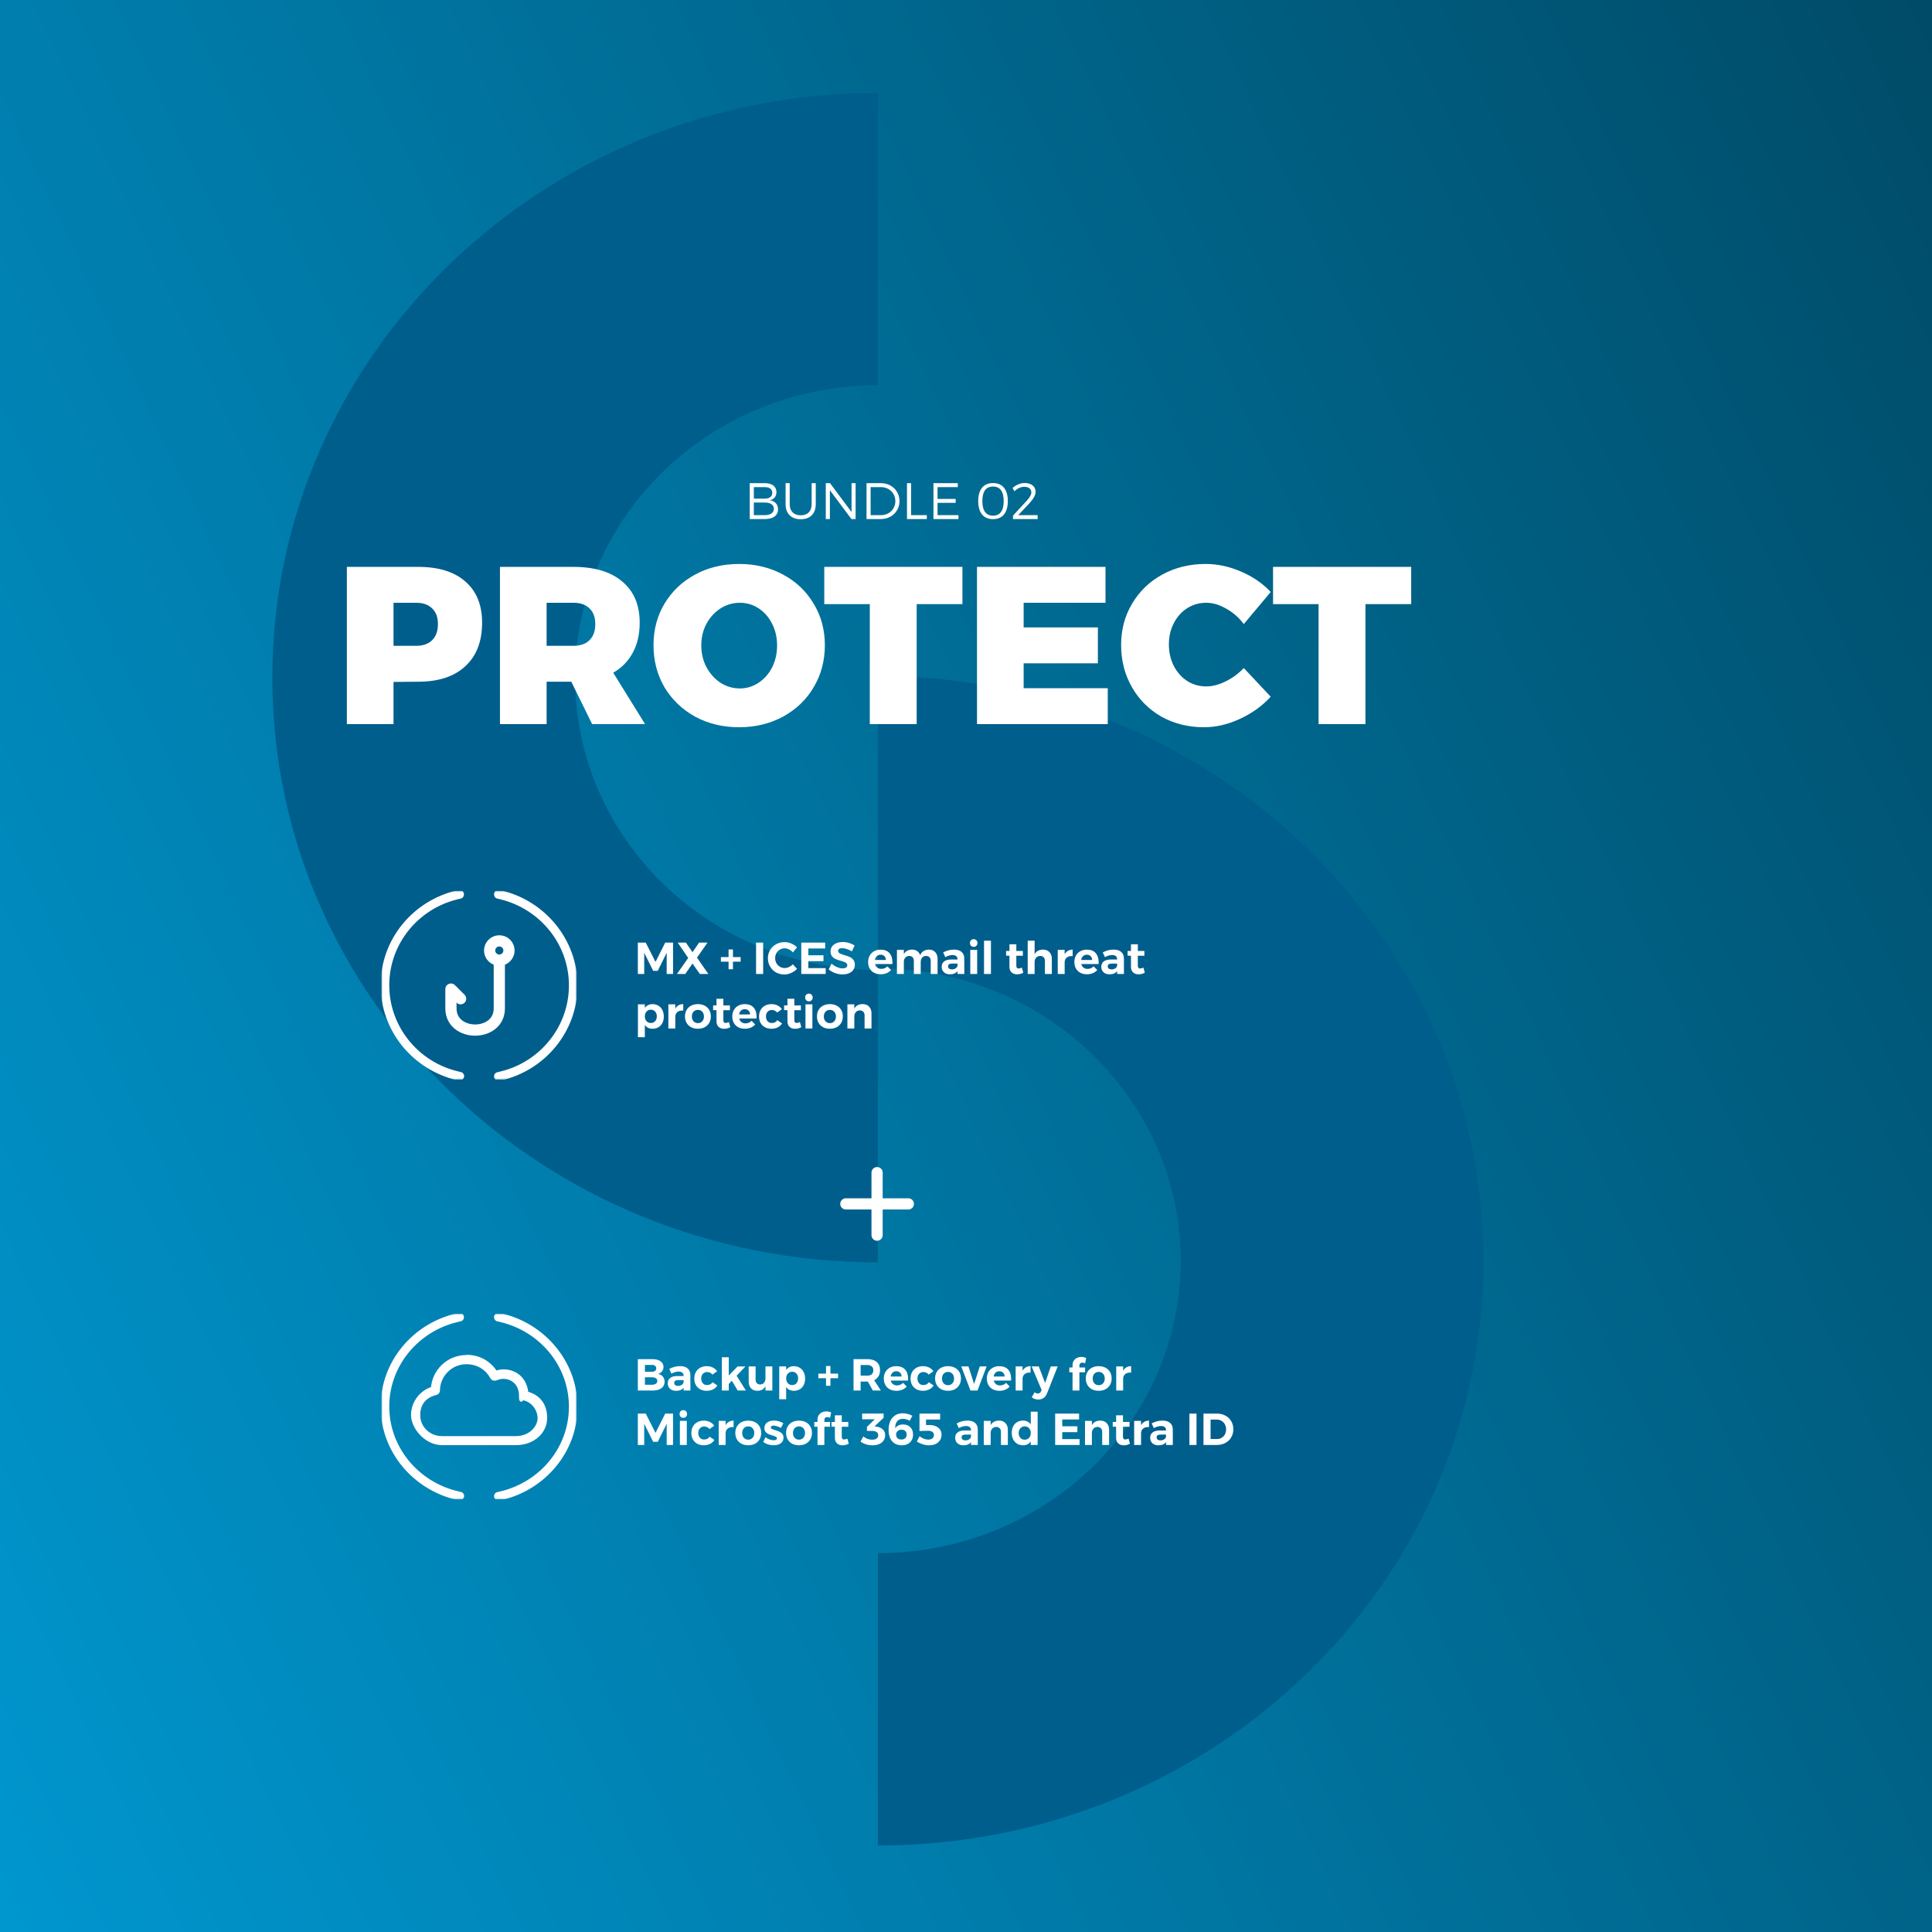 <svg width="603" height="603" viewBox="0 0 603 603" fill="none" xmlns="http://www.w3.org/2000/svg">
<rect x="0" y="0" width="603" height="603" fill="#808080" stroke="none"/>
<g clip-path="url(#clip0_126_347)">
<rect width="603" height="603" fill="white"/>
<rect x="-279" width="1105" height="603" fill="url(#paint0_linear_126_347)"/>
<path d="M85 211.5C85 312.296 169.614 394 274 394L274 302.75C221.807 302.75 179.5 261.898 179.5 211.5C179.5 161.102 221.807 120.25 274 120.25L274 29C169.614 29 85 110.704 85 211.5Z" fill="#005E8D"/>
<path d="M463 393.5C463 292.704 378.386 211 274 211V302.25C326.193 302.25 368.5 343.102 368.5 393.5C368.5 443.898 326.193 484.75 274 484.75V576C378.386 576 463 494.296 463 393.5Z" fill="#005E8D"/>
<path d="M130.521 176.93C136.868 176.93 141.768 178.447 145.221 181.48C148.721 184.513 150.471 188.807 150.471 194.36C150.471 200.193 148.721 204.72 145.221 207.94C141.768 211.16 136.868 212.77 130.521 212.77L122.821 212.84V226H108.261V176.93H130.521ZM129.821 201.57C132.014 201.57 133.694 200.987 134.861 199.82C136.074 198.653 136.681 196.973 136.681 194.78C136.681 192.633 136.074 191 134.861 189.88C133.694 188.713 132.014 188.13 129.821 188.13H122.821V201.57H129.821ZM184.814 226L178.304 212.77H170.604V226H156.044V176.93H178.934C185.514 176.93 190.601 178.447 194.194 181.48C197.834 184.513 199.654 188.807 199.654 194.36C199.654 197.953 198.931 201.08 197.484 203.74C196.084 206.353 194.054 208.43 191.394 209.97L201.334 226H184.814ZM170.604 201.57H178.934C181.127 201.57 182.807 200.987 183.974 199.82C185.187 198.653 185.794 196.973 185.794 194.78C185.794 192.633 185.187 191 183.974 189.88C182.807 188.713 181.127 188.13 178.934 188.13H170.604V201.57ZM230.707 176.02C235.747 176.02 240.297 177.117 244.357 179.31C248.463 181.503 251.66 184.537 253.947 188.41C256.28 192.237 257.447 196.553 257.447 201.36C257.447 206.213 256.28 210.6 253.947 214.52C251.66 218.393 248.463 221.45 244.357 223.69C240.297 225.883 235.747 226.98 230.707 226.98C225.62 226.98 221.047 225.883 216.987 223.69C212.927 221.45 209.73 218.393 207.397 214.52C205.11 210.6 203.967 206.213 203.967 201.36C203.967 196.553 205.11 192.237 207.397 188.41C209.73 184.537 212.927 181.503 216.987 179.31C221.047 177.117 225.62 176.02 230.707 176.02ZM230.917 188.13C228.77 188.13 226.763 188.713 224.897 189.88C223.077 191.047 221.607 192.657 220.487 194.71C219.413 196.717 218.877 198.957 218.877 201.43C218.877 203.903 219.413 206.167 220.487 208.22C221.607 210.273 223.077 211.907 224.897 213.12C226.763 214.287 228.77 214.87 230.917 214.87C233.017 214.87 234.953 214.287 236.727 213.12C238.547 211.907 239.97 210.297 240.997 208.29C242.023 206.237 242.537 203.95 242.537 201.43C242.537 198.957 242.023 196.717 240.997 194.71C239.97 192.657 238.57 191.047 236.797 189.88C235.023 188.713 233.063 188.13 230.917 188.13ZM257.266 176.93H300.386V188.55H286.106V226H271.476V188.55H257.266V176.93ZM304.931 176.93H345.041V188.13H319.491V195.83H342.661V207.03H319.491V214.8H345.741V226H304.931V176.93ZM388.204 194.78C386.664 192.727 384.821 191.117 382.674 189.95C380.574 188.737 378.521 188.13 376.514 188.13C374.321 188.13 372.337 188.69 370.564 189.81C368.791 190.93 367.391 192.493 366.364 194.5C365.337 196.46 364.824 198.677 364.824 201.15C364.824 203.623 365.337 205.863 366.364 207.87C367.391 209.83 368.791 211.393 370.564 212.56C372.337 213.68 374.321 214.24 376.514 214.24C378.381 214.24 380.364 213.727 382.464 212.7C384.611 211.673 386.524 210.273 388.204 208.5L396.604 217.46C393.944 220.353 390.724 222.663 386.944 224.39C383.211 226.117 379.501 226.98 375.814 226.98C370.914 226.98 366.481 225.883 362.514 223.69C358.594 221.45 355.514 218.37 353.274 214.45C351.034 210.53 349.914 206.143 349.914 201.29C349.914 196.53 351.057 192.237 353.344 188.41C355.631 184.537 358.781 181.503 362.794 179.31C366.807 177.117 371.311 176.02 376.304 176.02C379.991 176.02 383.677 176.813 387.364 178.4C391.051 179.987 394.131 182.11 396.604 184.77L388.204 194.78ZM397.334 176.93H440.454V188.55H426.174V226H411.544V188.55H397.334V176.93Z" fill="white"/>
<path d="M234.001 150.8H238.721C240.977 150.8 242.337 151.84 242.337 153.6C242.337 154.912 241.585 155.856 240.273 156.128C241.889 156.368 242.833 157.424 242.833 158.96C242.833 160.864 241.329 162 238.801 162H234.001V150.8ZM235.281 152.032V155.632H238.657C240.161 155.632 241.041 154.976 241.041 153.808C241.041 152.672 240.161 152.032 238.657 152.032H235.281ZM235.281 156.848V160.784H238.657C240.481 160.784 241.537 160.064 241.537 158.784C241.537 157.568 240.481 156.848 238.657 156.848H235.281ZM254.606 150.8V157.392C254.606 160.304 252.846 162.064 249.918 162.064C246.974 162.064 245.198 160.304 245.198 157.392V150.8H246.478V157.392C246.478 159.568 247.79 160.832 249.918 160.832C252.046 160.832 253.326 159.568 253.326 157.392V150.8H254.606ZM267.047 162H265.735L259.015 153.008V162H257.735V150.8H259.063L265.783 159.808V150.8H267.047V162ZM270.454 150.8H274.982C278.246 150.8 280.742 153.216 280.742 156.4C280.742 159.584 278.23 162 274.934 162H270.454V150.8ZM271.734 152.032V160.784H274.998C277.494 160.784 279.446 158.912 279.446 156.416C279.446 153.904 277.462 152.032 274.95 152.032H271.734ZM284.359 160.784H289.271V162H283.079V150.8H284.359V160.784ZM298.944 152.032H292.624V155.712H298.272V156.944H292.624V160.784H299.152V162H291.344V150.8H298.944V152.032ZM309.933 150.768C312.909 150.768 314.557 152.784 314.557 156.4C314.557 160.016 312.909 162.032 309.933 162.032C306.957 162.032 305.309 160.016 305.309 156.4C305.309 152.784 306.957 150.768 309.933 150.768ZM309.933 151.856C307.757 151.856 306.605 153.36 306.605 156.4C306.605 159.424 307.757 160.944 309.933 160.944C312.109 160.944 313.261 159.424 313.261 156.4C313.261 153.36 312.109 151.856 309.933 151.856ZM319.814 150.752C321.878 150.752 323.222 151.824 323.222 153.504C323.222 154.576 322.422 155.872 321.238 157.136L317.798 160.784H323.862V162H316.166V160.944L320.358 156.384C321.302 155.44 321.894 154.4 321.894 153.68C321.894 152.592 321.062 151.936 319.654 151.936C318.63 151.936 317.494 152.464 316.598 153.328L316.038 152.304C317.126 151.328 318.486 150.752 319.814 150.752Z" fill="white"/>
<path d="M203.586 424.2C204.669 424.2 205.523 424.419 206.148 424.858C206.773 425.297 207.086 425.894 207.086 426.65C207.086 427.173 206.932 427.63 206.624 428.022C206.325 428.405 205.915 428.666 205.392 428.806C206.027 428.927 206.526 429.212 206.89 429.66C207.254 430.099 207.436 430.64 207.436 431.284C207.436 432.124 207.105 432.787 206.442 433.272C205.779 433.757 204.879 434 203.74 434H199.078V424.2H203.586ZM203.474 428.148C203.894 428.148 204.221 428.055 204.454 427.868C204.697 427.672 204.818 427.401 204.818 427.056C204.818 426.72 204.697 426.459 204.454 426.272C204.221 426.085 203.894 425.997 203.474 426.006H201.29V428.148H203.474ZM203.474 432.194C203.997 432.194 204.407 432.091 204.706 431.886C205.005 431.671 205.154 431.377 205.154 431.004C205.154 430.649 205.005 430.369 204.706 430.164C204.407 429.959 203.997 429.861 203.474 429.87H201.29V432.194H203.474ZM213.371 434V433.118C213.119 433.435 212.792 433.678 212.391 433.846C211.989 434.014 211.527 434.098 211.005 434.098C210.211 434.098 209.581 433.883 209.115 433.454C208.648 433.015 208.415 432.446 208.415 431.746C208.415 431.037 208.662 430.486 209.157 430.094C209.661 429.693 210.37 429.487 211.285 429.478H213.357V429.338C213.357 428.937 213.221 428.629 212.951 428.414C212.689 428.19 212.302 428.078 211.789 428.078C211.089 428.078 210.342 428.297 209.549 428.736L208.877 427.252C209.474 426.953 210.034 426.734 210.557 426.594C211.079 426.454 211.653 426.384 212.279 426.384C213.287 426.384 214.066 426.622 214.617 427.098C215.177 427.574 215.461 428.237 215.471 429.086L215.485 434H213.371ZM211.607 432.558C212.055 432.558 212.442 432.451 212.769 432.236C213.095 432.021 213.291 431.751 213.357 431.424V430.752H211.663C211.243 430.752 210.93 430.822 210.725 430.962C210.529 431.093 210.431 431.307 210.431 431.606C210.431 431.895 210.533 432.129 210.739 432.306C210.953 432.474 211.243 432.558 211.607 432.558ZM222.369 429.03C221.939 428.498 221.379 428.232 220.689 428.232C220.147 428.232 219.704 428.419 219.359 428.792C219.023 429.156 218.855 429.641 218.855 430.248C218.855 430.855 219.023 431.349 219.359 431.732C219.695 432.105 220.124 432.292 220.647 432.292C221.431 432.292 222.014 431.998 222.397 431.41L223.881 432.418C223.563 432.95 223.115 433.361 222.537 433.65C221.967 433.939 221.3 434.084 220.535 434.084C219.779 434.084 219.111 433.925 218.533 433.608C217.954 433.291 217.501 432.843 217.175 432.264C216.857 431.685 216.699 431.018 216.699 430.262C216.699 429.497 216.857 428.825 217.175 428.246C217.501 427.658 217.954 427.205 218.533 426.888C219.121 426.561 219.797 426.398 220.563 426.398C221.281 426.398 221.921 426.538 222.481 426.818C223.041 427.089 223.489 427.476 223.825 427.98L222.369 429.03ZM230.243 434L228.423 430.934L227.457 431.956V434H225.301V423.612H227.457V429.324L230.215 426.482H232.665L229.907 429.38L232.791 434H230.243ZM241.053 426.468V434H238.911V432.67C238.398 433.613 237.558 434.084 236.391 434.084C235.561 434.084 234.898 433.827 234.403 433.314C233.918 432.791 233.675 432.087 233.675 431.2V426.468H235.831V430.584C235.831 431.06 235.957 431.433 236.209 431.704C236.461 431.975 236.807 432.11 237.245 432.11C237.759 432.101 238.165 431.919 238.463 431.564C238.762 431.209 238.911 430.752 238.911 430.192V426.468H241.053ZM247.747 426.398C248.447 426.398 249.063 426.561 249.595 426.888C250.137 427.205 250.552 427.658 250.841 428.246C251.14 428.834 251.289 429.511 251.289 430.276C251.289 431.032 251.145 431.699 250.855 432.278C250.566 432.847 250.155 433.291 249.623 433.608C249.101 433.925 248.489 434.084 247.789 434.084C247.267 434.084 246.8 433.986 246.389 433.79C245.988 433.585 245.647 433.291 245.367 432.908V436.716H243.211V426.468H245.367V427.574C245.638 427.191 245.974 426.902 246.375 426.706C246.786 426.501 247.243 426.398 247.747 426.398ZM247.243 432.292C247.794 432.292 248.242 432.101 248.587 431.718C248.933 431.326 249.105 430.822 249.105 430.206C249.105 429.599 248.933 429.105 248.587 428.722C248.242 428.33 247.794 428.134 247.243 428.134C246.693 428.134 246.24 428.33 245.885 428.722C245.54 429.105 245.367 429.599 245.367 430.206C245.367 430.831 245.54 431.335 245.885 431.718C246.24 432.101 246.693 432.292 247.243 432.292ZM261.579 428.722V430.15H259.185V432.516H257.813V430.15H255.419V428.722H257.813V426.342H259.185V428.722H261.579ZM272.418 434L270.864 431.2H270.654H268.61V434H266.398V424.2H270.654C271.933 424.2 272.922 424.499 273.622 425.096C274.322 425.684 274.672 426.519 274.672 427.602C274.672 428.358 274.514 429.007 274.196 429.548C273.888 430.08 273.436 430.486 272.838 430.766L274.924 434H272.418ZM268.61 429.352H270.654C271.27 429.352 271.742 429.212 272.068 428.932C272.404 428.643 272.572 428.223 272.572 427.672C272.572 427.131 272.404 426.725 272.068 426.454C271.742 426.174 271.27 426.034 270.654 426.034H268.61V429.352ZM279.721 426.398C280.935 426.398 281.854 426.748 282.479 427.448C283.114 428.148 283.431 429.123 283.431 430.374C283.431 430.598 283.427 430.771 283.417 430.892H278.013C278.135 431.368 278.368 431.741 278.713 432.012C279.059 432.273 279.474 432.404 279.959 432.404C280.314 432.404 280.655 432.339 280.981 432.208C281.308 432.068 281.602 431.867 281.863 431.606L282.997 432.754C282.615 433.183 282.148 433.515 281.597 433.748C281.056 433.972 280.449 434.084 279.777 434.084C278.984 434.084 278.289 433.925 277.691 433.608C277.103 433.291 276.646 432.843 276.319 432.264C276.002 431.685 275.843 431.018 275.843 430.262C275.843 429.497 276.007 428.825 276.333 428.246C276.66 427.658 277.117 427.205 277.705 426.888C278.293 426.561 278.965 426.398 279.721 426.398ZM281.401 429.618C281.383 429.123 281.224 428.727 280.925 428.428C280.627 428.129 280.23 427.98 279.735 427.98C279.269 427.98 278.877 428.129 278.559 428.428C278.251 428.717 278.055 429.114 277.971 429.618H281.401ZM289.867 429.03C289.437 428.498 288.877 428.232 288.187 428.232C287.645 428.232 287.202 428.419 286.857 428.792C286.521 429.156 286.353 429.641 286.353 430.248C286.353 430.855 286.521 431.349 286.857 431.732C287.193 432.105 287.622 432.292 288.145 432.292C288.929 432.292 289.512 431.998 289.895 431.41L291.379 432.418C291.061 432.95 290.613 433.361 290.035 433.65C289.465 433.939 288.798 434.084 288.033 434.084C287.277 434.084 286.609 433.925 286.031 433.608C285.452 433.291 284.999 432.843 284.673 432.264C284.355 431.685 284.197 431.018 284.197 430.262C284.197 429.497 284.355 428.825 284.673 428.246C284.999 427.658 285.452 427.205 286.031 426.888C286.619 426.561 287.295 426.398 288.061 426.398C288.779 426.398 289.419 426.538 289.979 426.818C290.539 427.089 290.987 427.476 291.323 427.98L289.867 429.03ZM295.899 426.398C296.692 426.398 297.392 426.557 297.999 426.874C298.615 427.191 299.091 427.639 299.427 428.218C299.763 428.797 299.931 429.469 299.931 430.234C299.931 430.99 299.763 431.662 299.427 432.25C299.091 432.829 298.615 433.281 297.999 433.608C297.392 433.925 296.692 434.084 295.899 434.084C295.096 434.084 294.387 433.925 293.771 433.608C293.164 433.281 292.693 432.829 292.357 432.25C292.021 431.662 291.853 430.99 291.853 430.234C291.853 429.469 292.021 428.797 292.357 428.218C292.693 427.639 293.164 427.191 293.771 426.874C294.387 426.557 295.096 426.398 295.899 426.398ZM295.899 428.19C295.339 428.19 294.882 428.381 294.527 428.764C294.182 429.147 294.009 429.646 294.009 430.262C294.009 430.878 294.182 431.377 294.527 431.76C294.882 432.143 295.339 432.334 295.899 432.334C296.45 432.334 296.898 432.143 297.243 431.76C297.598 431.377 297.775 430.878 297.775 430.262C297.775 429.646 297.598 429.147 297.243 428.764C296.898 428.381 296.45 428.19 295.899 428.19ZM300.032 426.482L302.258 426.468L304.036 431.956L305.8 426.468H307.942L305.1 434H302.888L300.032 426.482ZM311.877 426.398C313.091 426.398 314.01 426.748 314.635 427.448C315.27 428.148 315.587 429.123 315.587 430.374C315.587 430.598 315.583 430.771 315.573 430.892H310.169C310.291 431.368 310.524 431.741 310.869 432.012C311.215 432.273 311.63 432.404 312.115 432.404C312.47 432.404 312.811 432.339 313.137 432.208C313.464 432.068 313.758 431.867 314.019 431.606L315.153 432.754C314.771 433.183 314.304 433.515 313.753 433.748C313.212 433.972 312.605 434.084 311.933 434.084C311.14 434.084 310.445 433.925 309.847 433.608C309.259 433.291 308.802 432.843 308.475 432.264C308.158 431.685 307.999 431.018 307.999 430.262C307.999 429.497 308.163 428.825 308.489 428.246C308.816 427.658 309.273 427.205 309.861 426.888C310.449 426.561 311.121 426.398 311.877 426.398ZM313.557 429.618C313.539 429.123 313.38 428.727 313.081 428.428C312.783 428.129 312.386 427.98 311.891 427.98C311.425 427.98 311.033 428.129 310.715 428.428C310.407 428.717 310.211 429.114 310.127 429.618H313.557ZM319.153 427.826C319.414 427.359 319.755 427.005 320.175 426.762C320.595 426.519 321.085 426.393 321.645 426.384V428.414C321.57 428.405 321.458 428.4 321.309 428.4C320.646 428.4 320.119 428.582 319.727 428.946C319.344 429.301 319.153 429.777 319.153 430.374V434H316.997V426.468H319.153V427.826ZM326.817 434.84C326.294 436.156 325.375 436.814 324.059 436.814C323.658 436.814 323.294 436.753 322.967 436.632C322.64 436.52 322.323 436.338 322.015 436.086L322.925 434.532C323.252 434.803 323.578 434.938 323.905 434.938C324.362 434.938 324.694 434.714 324.899 434.266L325.109 433.846L321.987 426.468H324.213L326.187 431.648L327.965 426.468H330.121L326.817 434.84ZM337.791 425.292C337.529 425.292 337.315 425.367 337.147 425.516C336.979 425.665 336.895 425.885 336.895 426.174V426.804H338.673V428.302H336.895V434H334.753V428.302H333.745V426.804H334.753V426.09C334.753 425.549 334.874 425.087 335.117 424.704C335.369 424.312 335.705 424.018 336.125 423.822C336.545 423.617 337.011 423.514 337.525 423.514C338.01 423.514 338.505 423.617 339.009 423.822L338.687 425.502C338.547 425.446 338.397 425.399 338.239 425.362C338.08 425.315 337.931 425.292 337.791 425.292ZM342.93 426.398C343.724 426.398 344.424 426.557 345.03 426.874C345.646 427.191 346.122 427.639 346.458 428.218C346.794 428.797 346.962 429.469 346.962 430.234C346.962 430.99 346.794 431.662 346.458 432.25C346.122 432.829 345.646 433.281 345.03 433.608C344.424 433.925 343.724 434.084 342.93 434.084C342.128 434.084 341.418 433.925 340.802 433.608C340.196 433.281 339.724 432.829 339.388 432.25C339.052 431.662 338.884 430.99 338.884 430.234C338.884 429.469 339.052 428.797 339.388 428.218C339.724 427.639 340.196 427.191 340.802 426.874C341.418 426.557 342.128 426.398 342.93 426.398ZM342.93 428.19C342.37 428.19 341.913 428.381 341.558 428.764C341.213 429.147 341.04 429.646 341.04 430.262C341.04 430.878 341.213 431.377 341.558 431.76C341.913 432.143 342.37 432.334 342.93 432.334C343.481 432.334 343.929 432.143 344.274 431.76C344.629 431.377 344.806 430.878 344.806 430.262C344.806 429.646 344.629 429.147 344.274 428.764C343.929 428.381 343.481 428.19 342.93 428.19ZM350.544 427.826C350.805 427.359 351.146 427.005 351.566 426.762C351.986 426.519 352.476 426.393 353.036 426.384V428.414C352.961 428.405 352.849 428.4 352.7 428.4C352.037 428.4 351.51 428.582 351.118 428.946C350.735 429.301 350.544 429.777 350.544 430.374V434H348.388V426.468H350.544V427.826ZM199.078 441.2H201.542L204.594 447.22L207.618 441.2H210.068V451H208.08V444.378L205.294 450.006H203.866L201.066 444.378V451H199.078V441.2ZM212.202 443.468H214.358V451H212.202V443.468ZM213.266 440.122C213.611 440.122 213.891 440.234 214.106 440.458C214.33 440.682 214.442 440.971 214.442 441.326C214.442 441.681 214.33 441.97 214.106 442.194C213.891 442.418 213.611 442.53 213.266 442.53C212.93 442.53 212.65 442.418 212.426 442.194C212.211 441.961 212.104 441.671 212.104 441.326C212.104 440.971 212.211 440.682 212.426 440.458C212.65 440.234 212.93 440.122 213.266 440.122ZM221.453 446.03C221.023 445.498 220.463 445.232 219.773 445.232C219.231 445.232 218.788 445.419 218.443 445.792C218.107 446.156 217.939 446.641 217.939 447.248C217.939 447.855 218.107 448.349 218.443 448.732C218.779 449.105 219.208 449.292 219.731 449.292C220.515 449.292 221.098 448.998 221.481 448.41L222.965 449.418C222.647 449.95 222.199 450.361 221.621 450.65C221.051 450.939 220.384 451.084 219.619 451.084C218.863 451.084 218.195 450.925 217.617 450.608C217.038 450.291 216.585 449.843 216.259 449.264C215.941 448.685 215.783 448.018 215.783 447.262C215.783 446.497 215.941 445.825 216.259 445.246C216.585 444.658 217.038 444.205 217.617 443.888C218.205 443.561 218.881 443.398 219.647 443.398C220.365 443.398 221.005 443.538 221.565 443.818C222.125 444.089 222.573 444.476 222.909 444.98L221.453 446.03ZM226.471 444.826C226.733 444.359 227.073 444.005 227.493 443.762C227.913 443.519 228.403 443.393 228.963 443.384V445.414C228.889 445.405 228.777 445.4 228.627 445.4C227.965 445.4 227.437 445.582 227.045 445.946C226.663 446.301 226.471 446.777 226.471 447.374V451H224.315V443.468H226.471V444.826ZM233.542 443.398C234.335 443.398 235.035 443.557 235.642 443.874C236.258 444.191 236.734 444.639 237.07 445.218C237.406 445.797 237.574 446.469 237.574 447.234C237.574 447.99 237.406 448.662 237.07 449.25C236.734 449.829 236.258 450.281 235.642 450.608C235.035 450.925 234.335 451.084 233.542 451.084C232.739 451.084 232.03 450.925 231.414 450.608C230.807 450.281 230.336 449.829 230 449.25C229.664 448.662 229.496 447.99 229.496 447.234C229.496 446.469 229.664 445.797 230 445.218C230.336 444.639 230.807 444.191 231.414 443.874C232.03 443.557 232.739 443.398 233.542 443.398ZM233.542 445.19C232.982 445.19 232.524 445.381 232.17 445.764C231.824 446.147 231.652 446.646 231.652 447.262C231.652 447.878 231.824 448.377 232.17 448.76C232.524 449.143 232.982 449.334 233.542 449.334C234.092 449.334 234.54 449.143 234.886 448.76C235.24 448.377 235.418 447.878 235.418 447.262C235.418 446.646 235.24 446.147 234.886 445.764C234.54 445.381 234.092 445.19 233.542 445.19ZM243.745 445.68C243.334 445.447 242.928 445.269 242.527 445.148C242.126 445.017 241.766 444.952 241.449 444.952C241.188 444.952 240.978 444.999 240.819 445.092C240.66 445.185 240.581 445.325 240.581 445.512C240.581 445.717 240.688 445.876 240.903 445.988C241.118 446.1 241.468 446.226 241.953 446.366C242.485 446.525 242.924 446.683 243.269 446.842C243.614 446.991 243.913 447.22 244.165 447.528C244.417 447.827 244.543 448.223 244.543 448.718C244.543 449.465 244.254 450.048 243.675 450.468C243.106 450.879 242.373 451.084 241.477 451.084C240.861 451.084 240.268 450.995 239.699 450.818C239.13 450.631 238.635 450.37 238.215 450.034L238.915 448.578C239.298 448.877 239.722 449.11 240.189 449.278C240.665 449.437 241.113 449.516 241.533 449.516C241.822 449.516 242.051 449.469 242.219 449.376C242.396 449.273 242.485 449.124 242.485 448.928C242.485 448.713 242.373 448.545 242.149 448.424C241.934 448.303 241.584 448.172 241.099 448.032C240.586 447.883 240.156 447.733 239.811 447.584C239.475 447.435 239.186 447.211 238.943 446.912C238.7 446.604 238.579 446.207 238.579 445.722C238.579 444.975 238.859 444.397 239.419 443.986C239.979 443.575 240.688 443.37 241.547 443.37C242.06 443.37 242.574 443.445 243.087 443.594C243.6 443.734 244.067 443.939 244.487 444.21L243.745 445.68ZM249.387 443.398C250.181 443.398 250.881 443.557 251.487 443.874C252.103 444.191 252.579 444.639 252.915 445.218C253.251 445.797 253.419 446.469 253.419 447.234C253.419 447.99 253.251 448.662 252.915 449.25C252.579 449.829 252.103 450.281 251.487 450.608C250.881 450.925 250.181 451.084 249.387 451.084C248.585 451.084 247.875 450.925 247.259 450.608C246.653 450.281 246.181 449.829 245.845 449.25C245.509 448.662 245.341 447.99 245.341 447.234C245.341 446.469 245.509 445.797 245.845 445.218C246.181 444.639 246.653 444.191 247.259 443.874C247.875 443.557 248.585 443.398 249.387 443.398ZM249.387 445.19C248.827 445.19 248.37 445.381 248.015 445.764C247.67 446.147 247.497 446.646 247.497 447.262C247.497 447.878 247.67 448.377 248.015 448.76C248.37 449.143 248.827 449.334 249.387 449.334C249.938 449.334 250.386 449.143 250.731 448.76C251.086 448.377 251.263 447.878 251.263 447.262C251.263 446.646 251.086 446.147 250.731 445.764C250.386 445.381 249.938 445.19 249.387 445.19ZM258.193 442.292C257.932 442.292 257.717 442.367 257.549 442.516C257.381 442.665 257.297 442.885 257.297 443.174V443.804H259.075V445.302H257.297V451H255.155V445.302H254.147V443.804H255.155V443.09C255.155 442.549 255.276 442.087 255.519 441.704C255.771 441.312 256.107 441.018 256.527 440.822C256.947 440.617 257.414 440.514 257.927 440.514C258.412 440.514 258.907 440.617 259.411 440.822L259.089 442.502C258.949 442.446 258.8 442.399 258.641 442.362C258.482 442.315 258.333 442.292 258.193 442.292ZM264.907 450.58C264.627 450.748 264.314 450.879 263.969 450.972C263.633 451.056 263.292 451.098 262.947 451.098C262.247 451.098 261.678 450.897 261.239 450.496C260.8 450.095 260.581 449.521 260.581 448.774V445.288H259.531V443.804H260.581V441.732H262.723V443.804H264.767V445.302H262.723V448.41C262.723 448.989 262.952 449.278 263.409 449.278C263.726 449.278 264.076 449.185 264.459 448.998L264.907 450.58ZM273.463 445.246C274.322 445.358 275.003 445.647 275.507 446.114C276.021 446.581 276.277 447.187 276.277 447.934C276.277 448.55 276.114 449.101 275.787 449.586C275.47 450.062 275.013 450.435 274.415 450.706C273.827 450.967 273.137 451.098 272.343 451.098C271.662 451.098 270.981 450.995 270.299 450.79C269.627 450.575 269.058 450.295 268.591 449.95L269.445 448.312C269.847 448.648 270.281 448.905 270.747 449.082C271.214 449.259 271.69 449.348 272.175 449.348C272.791 449.348 273.267 449.227 273.603 448.984C273.939 448.732 274.107 448.387 274.107 447.948C274.107 447.509 273.939 447.178 273.603 446.954C273.267 446.721 272.787 446.604 272.161 446.604H270.579V445.344L273.029 442.978H269.095L269.081 441.186H275.787V442.516L272.959 445.176L273.463 445.246ZM283.916 443.454C283.627 443.258 283.3 443.109 282.936 443.006C282.582 442.894 282.218 442.838 281.844 442.838C281.023 442.838 280.407 443.099 279.996 443.622C279.586 444.135 279.39 444.849 279.408 445.764C279.66 445.381 279.992 445.092 280.402 444.896C280.813 444.691 281.294 444.588 281.844 444.588C282.806 444.588 283.566 444.877 284.126 445.456C284.696 446.025 284.98 446.791 284.98 447.752C284.98 448.433 284.831 449.026 284.532 449.53C284.243 450.034 283.832 450.421 283.3 450.692C282.768 450.963 282.148 451.098 281.438 451.098C280.589 451.098 279.856 450.907 279.24 450.524C278.624 450.132 278.153 449.577 277.826 448.858C277.5 448.13 277.336 447.267 277.336 446.268C277.336 445.232 277.514 444.327 277.868 443.552C278.232 442.768 278.741 442.166 279.394 441.746C280.057 441.317 280.827 441.102 281.704 441.102C282.227 441.102 282.764 441.172 283.314 441.312C283.874 441.452 284.355 441.643 284.756 441.886L283.916 443.454ZM281.396 446.226C280.864 446.226 280.444 446.375 280.136 446.674C279.828 446.963 279.679 447.332 279.688 447.78C279.679 448.2 279.814 448.559 280.094 448.858C280.384 449.147 280.799 449.292 281.34 449.292C281.844 449.292 282.241 449.157 282.53 448.886C282.829 448.615 282.978 448.233 282.978 447.738C282.978 447.271 282.838 446.903 282.558 446.632C282.278 446.361 281.891 446.226 281.396 446.226ZM290.116 444.77C290.863 444.77 291.521 444.896 292.09 445.148C292.659 445.4 293.098 445.75 293.406 446.198C293.714 446.646 293.868 447.159 293.868 447.738C293.868 448.41 293.705 449.003 293.378 449.516C293.061 450.02 292.603 450.412 292.006 450.692C291.418 450.963 290.732 451.098 289.948 451.098C289.313 451.098 288.651 450.991 287.96 450.776C287.279 450.552 286.677 450.263 286.154 449.908L287.008 448.256C287.419 448.592 287.857 448.853 288.324 449.04C288.791 449.227 289.253 449.32 289.71 449.32C290.261 449.32 290.695 449.194 291.012 448.942C291.329 448.681 291.488 448.331 291.488 447.892C291.488 447.463 291.329 447.136 291.012 446.912C290.704 446.679 290.242 446.562 289.626 446.562C289.281 446.562 288.823 446.571 288.254 446.59C287.694 446.599 287.269 446.618 286.98 446.646V441.2H293.42V443.048H289.024V444.77H290.116ZM303.072 451V450.118C302.82 450.435 302.493 450.678 302.092 450.846C301.691 451.014 301.229 451.098 300.706 451.098C299.913 451.098 299.283 450.883 298.816 450.454C298.349 450.015 298.116 449.446 298.116 448.746C298.116 448.037 298.363 447.486 298.858 447.094C299.362 446.693 300.071 446.487 300.986 446.478H303.058V446.338C303.058 445.937 302.923 445.629 302.652 445.414C302.391 445.19 302.003 445.078 301.49 445.078C300.79 445.078 300.043 445.297 299.25 445.736L298.578 444.252C299.175 443.953 299.735 443.734 300.258 443.594C300.781 443.454 301.355 443.384 301.98 443.384C302.988 443.384 303.767 443.622 304.318 444.098C304.878 444.574 305.163 445.237 305.172 446.086L305.186 451H303.072ZM301.308 449.558C301.756 449.558 302.143 449.451 302.47 449.236C302.797 449.021 302.993 448.751 303.058 448.424V447.752H301.364C300.944 447.752 300.631 447.822 300.426 447.962C300.23 448.093 300.132 448.307 300.132 448.606C300.132 448.895 300.235 449.129 300.44 449.306C300.655 449.474 300.944 449.558 301.308 449.558ZM311.804 443.384C312.644 443.384 313.311 443.645 313.806 444.168C314.31 444.691 314.562 445.391 314.562 446.268V451H312.406V446.898C312.406 446.422 312.27 446.049 312 445.778C311.738 445.498 311.379 445.358 310.922 445.358C310.39 445.367 309.97 445.554 309.662 445.918C309.354 446.273 309.2 446.73 309.2 447.29V451H307.044V443.468H309.2V444.784C309.722 443.869 310.59 443.403 311.804 443.384ZM323.857 440.612V451H321.715V449.894C321.444 450.286 321.108 450.585 320.707 450.79C320.305 450.986 319.848 451.084 319.335 451.084C318.625 451.084 318 450.925 317.459 450.608C316.927 450.281 316.511 449.824 316.213 449.236C315.923 448.648 315.779 447.971 315.779 447.206C315.779 446.45 315.923 445.783 316.213 445.204C316.502 444.625 316.913 444.177 317.445 443.86C317.977 443.543 318.588 443.384 319.279 443.384C320.343 443.384 321.155 443.781 321.715 444.574V440.612H323.857ZM319.839 449.348C320.389 449.348 320.837 449.157 321.183 448.774C321.537 448.382 321.715 447.878 321.715 447.262C321.715 446.646 321.537 446.147 321.183 445.764C320.837 445.372 320.389 445.176 319.839 445.176C319.279 445.176 318.821 445.372 318.467 445.764C318.121 446.147 317.944 446.646 317.935 447.262C317.944 447.878 318.121 448.382 318.467 448.774C318.821 449.157 319.279 449.348 319.839 449.348ZM329.33 441.2H336.792V443.034H331.542V445.162H336.26V446.996H331.542V449.166H336.946V451H329.33V441.2ZM343.4 443.384C344.24 443.384 344.907 443.645 345.402 444.168C345.906 444.691 346.158 445.391 346.158 446.268V451H344.002V446.898C344.002 446.422 343.866 446.049 343.596 445.778C343.334 445.498 342.975 445.358 342.518 445.358C341.986 445.367 341.566 445.554 341.258 445.918C340.95 446.273 340.796 446.73 340.796 447.29V451H338.64V443.468H340.796V444.784C341.318 443.869 342.186 443.403 343.4 443.384ZM352.68 450.58C352.4 450.748 352.088 450.879 351.742 450.972C351.406 451.056 351.066 451.098 350.72 451.098C350.02 451.098 349.451 450.897 349.012 450.496C348.574 450.095 348.354 449.521 348.354 448.774V445.288H347.304V443.804H348.354V441.732H350.496V443.804H352.54V445.302H350.496V448.41C350.496 448.989 350.725 449.278 351.182 449.278C351.5 449.278 351.85 449.185 352.232 448.998L352.68 450.58ZM356.135 444.826C356.397 444.359 356.737 444.005 357.157 443.762C357.577 443.519 358.067 443.393 358.627 443.384V445.414C358.553 445.405 358.441 445.4 358.291 445.4C357.629 445.4 357.101 445.582 356.709 445.946C356.327 446.301 356.135 446.777 356.135 447.374V451H353.979V443.468H356.135V444.826ZM363.939 451V450.118C363.687 450.435 363.36 450.678 362.959 450.846C362.558 451.014 362.096 451.098 361.573 451.098C360.78 451.098 360.15 450.883 359.683 450.454C359.216 450.015 358.983 449.446 358.983 448.746C358.983 448.037 359.23 447.486 359.725 447.094C360.229 446.693 360.938 446.487 361.853 446.478H363.925V446.338C363.925 445.937 363.79 445.629 363.519 445.414C363.258 445.19 362.87 445.078 362.357 445.078C361.657 445.078 360.91 445.297 360.117 445.736L359.445 444.252C360.042 443.953 360.602 443.734 361.125 443.594C361.648 443.454 362.222 443.384 362.847 443.384C363.855 443.384 364.634 443.622 365.185 444.098C365.745 444.574 366.03 445.237 366.039 446.086L366.053 451H363.939ZM362.175 449.558C362.623 449.558 363.01 449.451 363.337 449.236C363.664 449.021 363.86 448.751 363.925 448.424V447.752H362.231C361.811 447.752 361.498 447.822 361.293 447.962C361.097 448.093 360.999 448.307 360.999 448.606C360.999 448.895 361.102 449.129 361.307 449.306C361.522 449.474 361.811 449.558 362.175 449.558ZM371.234 441.2H373.446V451H371.234V441.2ZM379.781 441.2C380.78 441.2 381.671 441.41 382.455 441.83C383.239 442.241 383.846 442.819 384.275 443.566C384.714 444.303 384.933 445.148 384.933 446.1C384.933 447.052 384.709 447.901 384.261 448.648C383.822 449.385 383.206 449.964 382.413 450.384C381.62 450.795 380.714 451 379.697 451H375.623V441.2H379.781ZM379.837 449.138C380.378 449.138 380.864 449.012 381.293 448.76C381.732 448.499 382.072 448.139 382.315 447.682C382.558 447.225 382.679 446.702 382.679 446.114C382.679 445.526 382.548 444.999 382.287 444.532C382.035 444.065 381.685 443.706 381.237 443.454C380.798 443.193 380.299 443.062 379.739 443.062H377.835V449.138H379.837Z" fill="white"/>
<g clip-path="url(#clip1_126_347)">
<mask id="mask0_126_347" style="mask-type:luminance" maskUnits="userSpaceOnUse" x="119" y="410" width="61" height="58">
<path d="M180 410H119V468H180V410Z" fill="white"/>
</mask>
<g mask="url(#mask0_126_347)">
<path d="M142.615 410.41C142.856 410.41 143.038 410.293 143.279 410.293C143.823 410.176 144.306 410.586 144.306 411.113C144.306 411.641 144.004 411.816 143.642 411.933C143.279 411.992 142.977 412.051 142.615 412.168C130.234 415.097 120.993 426.053 120.993 439C120.993 451.948 130.234 462.903 142.675 465.891C143.038 465.95 143.34 466.067 143.702 466.125C144.125 466.184 144.366 466.536 144.366 466.946C144.366 467.356 143.883 467.883 143.34 467.766C143.098 467.766 142.917 467.649 142.675 467.649C129.267 464.544 119.302 452.885 119.302 439C119.302 425.115 129.267 413.457 142.615 410.41ZM156.385 410.41C156.144 410.41 155.962 410.293 155.721 410.293C155.177 410.176 154.694 410.586 154.694 411.113C154.694 411.641 154.996 411.816 155.358 411.933C155.721 411.992 156.023 412.051 156.385 412.168C168.827 415.156 178.067 426.053 178.067 439.059C178.067 452.065 168.827 462.962 156.385 465.95C156.023 466.008 155.721 466.125 155.358 466.184C154.936 466.243 154.694 466.594 154.694 467.004C154.694 467.414 155.177 467.942 155.721 467.824C155.962 467.824 156.144 467.707 156.385 467.707C169.733 464.661 179.758 453.002 179.758 439.117C179.758 425.232 169.733 413.457 156.385 410.41Z" fill="white" stroke="white" stroke-miterlimit="10"/>
<path d="M145.635 425.291C149.379 425.291 152.157 427.4 153.486 429.92C153.607 430.154 153.788 430.33 154.03 430.388C154.271 430.447 154.513 430.447 154.754 430.388C156.385 429.627 158.318 429.685 159.828 430.564C161.338 431.443 162.485 433.083 162.485 435.602C162.485 438.122 162.848 436.423 163.27 436.54C166.169 437.008 168.283 439.821 168.283 442.633C168.283 445.445 165.505 448.726 161.036 448.726H137.904C133.918 448.726 130.656 445.621 130.656 441.695C130.656 437.77 132.952 435.661 136.092 434.899C136.515 434.782 136.817 434.431 136.817 433.962C136.817 429.568 140.441 425.291 145.574 425.291H145.635ZM145.635 423.416C139.655 423.416 135.307 428.103 135.005 433.259C131.381 434.431 128.784 437.77 128.784 441.637C128.784 445.503 132.891 450.542 137.964 450.542H161.096C166.411 450.542 170.276 446.968 170.276 442.574C170.276 438.18 167.921 435.72 164.418 434.782C164.176 432.087 162.848 429.978 160.915 428.865C159.043 427.81 156.808 427.576 154.754 428.338C153.003 425.584 149.862 423.358 145.695 423.358L145.635 423.416Z" fill="white" stroke="white" stroke-miterlimit="10"/>
</g>
</g>
<path d="M273.747 366V385.5" stroke="white" stroke-width="3.5" stroke-linecap="round"/>
<path d="M283.5 375.747L264 375.747" stroke="white" stroke-width="3.5" stroke-linecap="round"/>
<path d="M199.078 294.2H201.542L204.594 300.22L207.618 294.2H210.068V304H208.08V297.378L205.294 303.006H203.866L201.066 297.378V304H199.078V294.2ZM211.516 294.2H214.092L216.136 297.196L218.194 294.2H220.812L217.55 298.89L221.092 304H218.446L216.136 300.738L213.868 304H211.278L214.792 298.988L211.516 294.2ZM231.159 298.722V300.15H228.765V302.516H227.393V300.15H224.999V298.722H227.393V296.342H228.765V298.722H231.159ZM235.978 294.2H238.19V304H235.978V294.2ZM247.465 297.266C247.129 296.865 246.732 296.552 246.275 296.328C245.827 296.095 245.374 295.978 244.917 295.978C244.366 295.978 243.862 296.113 243.405 296.384C242.948 296.655 242.588 297.023 242.327 297.49C242.066 297.957 241.935 298.475 241.935 299.044C241.935 299.613 242.066 300.136 242.327 300.612C242.588 301.079 242.948 301.452 243.405 301.732C243.862 302.003 244.366 302.138 244.917 302.138C245.356 302.138 245.799 302.035 246.247 301.83C246.704 301.615 247.11 301.331 247.465 300.976L248.767 302.39C248.244 302.931 247.628 303.361 246.919 303.678C246.219 303.995 245.514 304.154 244.805 304.154C243.844 304.154 242.971 303.935 242.187 303.496C241.403 303.048 240.787 302.437 240.339 301.662C239.891 300.887 239.667 300.024 239.667 299.072C239.667 298.129 239.896 297.275 240.353 296.51C240.81 295.745 241.436 295.143 242.229 294.704C243.032 294.265 243.918 294.046 244.889 294.046C245.598 294.046 246.298 294.195 246.989 294.494C247.68 294.783 248.268 295.18 248.753 295.684L247.465 297.266ZM250.088 294.2H257.55V296.034H252.3V298.162H257.018V299.996H252.3V302.166H257.704V304H250.088V294.2ZM265.893 296.93C265.389 296.622 264.853 296.379 264.283 296.202C263.723 296.015 263.243 295.922 262.841 295.922C262.459 295.922 262.155 295.992 261.931 296.132C261.707 296.272 261.595 296.477 261.595 296.748C261.595 297.093 261.754 297.359 262.071 297.546C262.398 297.723 262.897 297.91 263.569 298.106C264.241 298.302 264.792 298.498 265.221 298.694C265.66 298.89 266.033 299.184 266.341 299.576C266.649 299.968 266.803 300.486 266.803 301.13C266.803 301.755 266.635 302.297 266.299 302.754C265.973 303.202 265.52 303.543 264.941 303.776C264.363 304.009 263.705 304.126 262.967 304.126C262.174 304.126 261.395 303.986 260.629 303.706C259.864 303.426 259.201 303.043 258.641 302.558L259.523 300.752C260.018 301.2 260.587 301.559 261.231 301.83C261.875 302.101 262.463 302.236 262.995 302.236C263.453 302.236 263.807 302.152 264.059 301.984C264.321 301.816 264.451 301.573 264.451 301.256C264.451 301.004 264.363 300.799 264.185 300.64C264.017 300.472 263.798 300.337 263.527 300.234C263.266 300.131 262.902 300.015 262.435 299.884C261.763 299.697 261.213 299.511 260.783 299.324C260.363 299.137 259.999 298.853 259.691 298.47C259.383 298.087 259.229 297.579 259.229 296.944C259.229 296.356 259.388 295.843 259.705 295.404C260.023 294.956 260.466 294.615 261.035 294.382C261.605 294.139 262.267 294.018 263.023 294.018C263.695 294.018 264.358 294.116 265.011 294.312C265.665 294.508 266.243 294.769 266.747 295.096L265.893 296.93ZM274.827 296.398C276.04 296.398 276.959 296.748 277.585 297.448C278.219 298.148 278.537 299.123 278.537 300.374C278.537 300.598 278.532 300.771 278.523 300.892H273.119C273.24 301.368 273.473 301.741 273.819 302.012C274.164 302.273 274.579 302.404 275.065 302.404C275.419 302.404 275.76 302.339 276.087 302.208C276.413 302.068 276.707 301.867 276.969 301.606L278.103 302.754C277.72 303.183 277.253 303.515 276.703 303.748C276.161 303.972 275.555 304.084 274.883 304.084C274.089 304.084 273.394 303.925 272.797 303.608C272.209 303.291 271.751 302.843 271.425 302.264C271.107 301.685 270.949 301.018 270.949 300.262C270.949 299.497 271.112 298.825 271.439 298.246C271.765 297.658 272.223 297.205 272.811 296.888C273.399 296.561 274.071 296.398 274.827 296.398ZM276.507 299.618C276.488 299.123 276.329 298.727 276.031 298.428C275.732 298.129 275.335 297.98 274.841 297.98C274.374 297.98 273.982 298.129 273.665 298.428C273.357 298.717 273.161 299.114 273.077 299.618H276.507ZM289.914 296.384C290.745 296.384 291.403 296.645 291.888 297.168C292.383 297.681 292.63 298.381 292.63 299.268V304H290.488V299.898C290.488 299.413 290.357 299.035 290.096 298.764C289.835 298.493 289.48 298.358 289.032 298.358C288.519 298.367 288.113 298.549 287.814 298.904C287.515 299.259 287.366 299.716 287.366 300.276V304H285.224V299.898C285.224 299.422 285.093 299.049 284.832 298.778C284.58 298.498 284.23 298.358 283.782 298.358C283.269 298.367 282.858 298.549 282.55 298.904C282.251 299.259 282.102 299.716 282.102 300.276V304H279.946V296.468H282.102V297.77C282.625 296.865 283.474 296.403 284.65 296.384C285.285 296.384 285.821 296.538 286.26 296.846C286.699 297.145 287.011 297.569 287.198 298.12C287.441 297.551 287.791 297.121 288.248 296.832C288.715 296.543 289.27 296.393 289.914 296.384ZM298.861 304V303.118C298.609 303.435 298.282 303.678 297.881 303.846C297.48 304.014 297.018 304.098 296.495 304.098C295.702 304.098 295.072 303.883 294.605 303.454C294.138 303.015 293.905 302.446 293.905 301.746C293.905 301.037 294.152 300.486 294.647 300.094C295.151 299.693 295.86 299.487 296.775 299.478H298.847V299.338C298.847 298.937 298.712 298.629 298.441 298.414C298.18 298.19 297.792 298.078 297.279 298.078C296.579 298.078 295.832 298.297 295.039 298.736L294.367 297.252C294.964 296.953 295.524 296.734 296.047 296.594C296.57 296.454 297.144 296.384 297.769 296.384C298.777 296.384 299.556 296.622 300.107 297.098C300.667 297.574 300.952 298.237 300.961 299.086L300.975 304H298.861ZM297.097 302.558C297.545 302.558 297.932 302.451 298.259 302.236C298.586 302.021 298.782 301.751 298.847 301.424V300.752H297.153C296.733 300.752 296.42 300.822 296.215 300.962C296.019 301.093 295.921 301.307 295.921 301.606C295.921 301.895 296.024 302.129 296.229 302.306C296.444 302.474 296.733 302.558 297.097 302.558ZM302.833 296.468H304.989V304H302.833V296.468ZM303.897 293.122C304.242 293.122 304.522 293.234 304.737 293.458C304.961 293.682 305.073 293.971 305.073 294.326C305.073 294.681 304.961 294.97 304.737 295.194C304.522 295.418 304.242 295.53 303.897 295.53C303.561 295.53 303.281 295.418 303.057 295.194C302.842 294.961 302.735 294.671 302.735 294.326C302.735 293.971 302.842 293.682 303.057 293.458C303.281 293.234 303.561 293.122 303.897 293.122ZM307.127 293.612H309.283V304H307.127V293.612ZM319.389 303.58C319.109 303.748 318.797 303.879 318.451 303.972C318.115 304.056 317.775 304.098 317.429 304.098C316.729 304.098 316.16 303.897 315.721 303.496C315.283 303.095 315.063 302.521 315.063 301.774V298.288H314.013V296.804H315.063V294.732H317.205V296.804H319.249V298.302H317.205V301.41C317.205 301.989 317.434 302.278 317.891 302.278C318.209 302.278 318.559 302.185 318.941 301.998L319.389 303.58ZM325.518 296.384C326.368 296.384 327.04 296.645 327.534 297.168C328.038 297.691 328.29 298.391 328.29 299.268V304H326.134V299.898C326.134 299.422 325.999 299.049 325.728 298.778C325.467 298.498 325.108 298.358 324.65 298.358C324.118 298.367 323.694 298.554 323.376 298.918C323.068 299.273 322.914 299.73 322.914 300.29V304H320.758V293.612H322.914V297.798C323.437 296.874 324.305 296.403 325.518 296.384ZM332.292 297.826C332.553 297.359 332.894 297.005 333.314 296.762C333.734 296.519 334.224 296.393 334.784 296.384V298.414C334.709 298.405 334.597 298.4 334.448 298.4C333.785 298.4 333.258 298.582 332.866 298.946C332.483 299.301 332.292 299.777 332.292 300.374V304H330.136V296.468H332.292V297.826ZM339.194 296.398C340.407 296.398 341.326 296.748 341.952 297.448C342.586 298.148 342.904 299.123 342.904 300.374C342.904 300.598 342.899 300.771 342.89 300.892H337.486C337.607 301.368 337.84 301.741 338.186 302.012C338.531 302.273 338.946 302.404 339.432 302.404C339.786 302.404 340.127 302.339 340.454 302.208C340.78 302.068 341.074 301.867 341.336 301.606L342.47 302.754C342.087 303.183 341.62 303.515 341.07 303.748C340.528 303.972 339.922 304.084 339.25 304.084C338.456 304.084 337.761 303.925 337.164 303.608C336.576 303.291 336.118 302.843 335.792 302.264C335.474 301.685 335.316 301.018 335.316 300.262C335.316 299.497 335.479 298.825 335.806 298.246C336.132 297.658 336.59 297.205 337.178 296.888C337.766 296.561 338.438 296.398 339.194 296.398ZM340.874 299.618C340.855 299.123 340.696 298.727 340.398 298.428C340.099 298.129 339.702 297.98 339.208 297.98C338.741 297.98 338.349 298.129 338.032 298.428C337.724 298.717 337.528 299.114 337.444 299.618H340.874ZM348.681 304V303.118C348.429 303.435 348.103 303.678 347.701 303.846C347.3 304.014 346.838 304.098 346.315 304.098C345.522 304.098 344.892 303.883 344.425 303.454C343.959 303.015 343.725 302.446 343.725 301.746C343.725 301.037 343.973 300.486 344.467 300.094C344.971 299.693 345.681 299.487 346.595 299.478H348.667V299.338C348.667 298.937 348.532 298.629 348.261 298.414C348 298.19 347.613 298.078 347.099 298.078C346.399 298.078 345.653 298.297 344.859 298.736L344.187 297.252C344.785 296.953 345.345 296.734 345.867 296.594C346.39 296.454 346.964 296.384 347.589 296.384C348.597 296.384 349.377 296.622 349.927 297.098C350.487 297.574 350.772 298.237 350.781 299.086L350.795 304H348.681ZM346.917 302.558C347.365 302.558 347.753 302.451 348.079 302.236C348.406 302.021 348.602 301.751 348.667 301.424V300.752H346.973C346.553 300.752 346.241 300.822 346.035 300.962C345.839 301.093 345.741 301.307 345.741 301.606C345.741 301.895 345.844 302.129 346.049 302.306C346.264 302.474 346.553 302.558 346.917 302.558ZM357.315 303.58C357.035 303.748 356.723 303.879 356.377 303.972C356.041 304.056 355.701 304.098 355.355 304.098C354.655 304.098 354.086 303.897 353.647 303.496C353.209 303.095 352.989 302.521 352.989 301.774V298.288H351.939V296.804H352.989V294.732H355.131V296.804H357.175V298.302H355.131V301.41C355.131 301.989 355.36 302.278 355.817 302.278C356.135 302.278 356.485 302.185 356.867 301.998L357.315 303.58ZM203.642 313.398C204.342 313.398 204.958 313.561 205.49 313.888C206.031 314.205 206.447 314.658 206.736 315.246C207.035 315.834 207.184 316.511 207.184 317.276C207.184 318.032 207.039 318.699 206.75 319.278C206.461 319.847 206.05 320.291 205.518 320.608C204.995 320.925 204.384 321.084 203.684 321.084C203.161 321.084 202.695 320.986 202.284 320.79C201.883 320.585 201.542 320.291 201.262 319.908V323.716H199.106V313.468H201.262V314.574C201.533 314.191 201.869 313.902 202.27 313.706C202.681 313.501 203.138 313.398 203.642 313.398ZM203.138 319.292C203.689 319.292 204.137 319.101 204.482 318.718C204.827 318.326 205 317.822 205 317.206C205 316.599 204.827 316.105 204.482 315.722C204.137 315.33 203.689 315.134 203.138 315.134C202.587 315.134 202.135 315.33 201.78 315.722C201.435 316.105 201.262 316.599 201.262 317.206C201.262 317.831 201.435 318.335 201.78 318.718C202.135 319.101 202.587 319.292 203.138 319.292ZM210.762 314.826C211.024 314.359 211.364 314.005 211.784 313.762C212.204 313.519 212.694 313.393 213.254 313.384V315.414C213.18 315.405 213.068 315.4 212.918 315.4C212.256 315.4 211.728 315.582 211.336 315.946C210.954 316.301 210.762 316.777 210.762 317.374V321H208.606V313.468H210.762V314.826ZM217.833 313.398C218.626 313.398 219.326 313.557 219.933 313.874C220.549 314.191 221.025 314.639 221.361 315.218C221.697 315.797 221.865 316.469 221.865 317.234C221.865 317.99 221.697 318.662 221.361 319.25C221.025 319.829 220.549 320.281 219.933 320.608C219.326 320.925 218.626 321.084 217.833 321.084C217.03 321.084 216.321 320.925 215.705 320.608C215.098 320.281 214.627 319.829 214.291 319.25C213.955 318.662 213.787 317.99 213.787 317.234C213.787 316.469 213.955 315.797 214.291 315.218C214.627 314.639 215.098 314.191 215.705 313.874C216.321 313.557 217.03 313.398 217.833 313.398ZM217.833 315.19C217.273 315.19 216.815 315.381 216.461 315.764C216.115 316.147 215.943 316.646 215.943 317.262C215.943 317.878 216.115 318.377 216.461 318.76C216.815 319.143 217.273 319.334 217.833 319.334C218.383 319.334 218.831 319.143 219.177 318.76C219.531 318.377 219.709 317.878 219.709 317.262C219.709 316.646 219.531 316.147 219.177 315.764C218.831 315.381 218.383 315.19 217.833 315.19ZM227.952 320.58C227.672 320.748 227.359 320.879 227.014 320.972C226.678 321.056 226.337 321.098 225.992 321.098C225.292 321.098 224.723 320.897 224.284 320.496C223.845 320.095 223.626 319.521 223.626 318.774V315.288H222.576V313.804H223.626V311.732H225.768V313.804H227.812V315.302H225.768V318.41C225.768 318.989 225.997 319.278 226.454 319.278C226.771 319.278 227.121 319.185 227.504 318.998L227.952 320.58ZM232.43 313.398C233.643 313.398 234.563 313.748 235.188 314.448C235.823 315.148 236.14 316.123 236.14 317.374C236.14 317.598 236.135 317.771 236.126 317.892H230.722C230.843 318.368 231.077 318.741 231.422 319.012C231.767 319.273 232.183 319.404 232.668 319.404C233.023 319.404 233.363 319.339 233.69 319.208C234.017 319.068 234.311 318.867 234.572 318.606L235.706 319.754C235.323 320.183 234.857 320.515 234.306 320.748C233.765 320.972 233.158 321.084 232.486 321.084C231.693 321.084 230.997 320.925 230.4 320.608C229.812 320.291 229.355 319.843 229.028 319.264C228.711 318.685 228.552 318.018 228.552 317.262C228.552 316.497 228.715 315.825 229.042 315.246C229.369 314.658 229.826 314.205 230.414 313.888C231.002 313.561 231.674 313.398 232.43 313.398ZM234.11 316.618C234.091 316.123 233.933 315.727 233.634 315.428C233.335 315.129 232.939 314.98 232.444 314.98C231.977 314.98 231.585 315.129 231.268 315.428C230.96 315.717 230.764 316.114 230.68 316.618H234.11ZM242.576 316.03C242.146 315.498 241.586 315.232 240.896 315.232C240.354 315.232 239.911 315.419 239.566 315.792C239.23 316.156 239.062 316.641 239.062 317.248C239.062 317.855 239.23 318.349 239.566 318.732C239.902 319.105 240.331 319.292 240.854 319.292C241.638 319.292 242.221 318.998 242.604 318.41L244.088 319.418C243.77 319.95 243.322 320.361 242.744 320.65C242.174 320.939 241.507 321.084 240.742 321.084C239.986 321.084 239.318 320.925 238.74 320.608C238.161 320.291 237.708 319.843 237.382 319.264C237.064 318.685 236.906 318.018 236.906 317.262C236.906 316.497 237.064 315.825 237.382 315.246C237.708 314.658 238.161 314.205 238.74 313.888C239.328 313.561 240.004 313.398 240.77 313.398C241.488 313.398 242.128 313.538 242.688 313.818C243.248 314.089 243.696 314.476 244.032 314.98L242.576 316.03ZM250.1 320.58C249.82 320.748 249.508 320.879 249.162 320.972C248.826 321.056 248.486 321.098 248.14 321.098C247.44 321.098 246.871 320.897 246.432 320.496C245.994 320.095 245.774 319.521 245.774 318.774V315.288H244.724V313.804H245.774V311.732H247.916V313.804H249.96V315.302H247.916V318.41C247.916 318.989 248.145 319.278 248.602 319.278C248.92 319.278 249.27 319.185 249.652 318.998L250.1 320.58ZM251.399 313.468H253.555V321H251.399V313.468ZM252.463 310.122C252.809 310.122 253.089 310.234 253.303 310.458C253.527 310.682 253.639 310.971 253.639 311.326C253.639 311.681 253.527 311.97 253.303 312.194C253.089 312.418 252.809 312.53 252.463 312.53C252.127 312.53 251.847 312.418 251.623 312.194C251.409 311.961 251.301 311.671 251.301 311.326C251.301 310.971 251.409 310.682 251.623 310.458C251.847 310.234 252.127 310.122 252.463 310.122ZM259.026 313.398C259.819 313.398 260.519 313.557 261.126 313.874C261.742 314.191 262.218 314.639 262.554 315.218C262.89 315.797 263.058 316.469 263.058 317.234C263.058 317.99 262.89 318.662 262.554 319.25C262.218 319.829 261.742 320.281 261.126 320.608C260.519 320.925 259.819 321.084 259.026 321.084C258.223 321.084 257.514 320.925 256.898 320.608C256.291 320.281 255.82 319.829 255.484 319.25C255.148 318.662 254.98 317.99 254.98 317.234C254.98 316.469 255.148 315.797 255.484 315.218C255.82 314.639 256.291 314.191 256.898 313.874C257.514 313.557 258.223 313.398 259.026 313.398ZM259.026 315.19C258.466 315.19 258.009 315.381 257.654 315.764C257.309 316.147 257.136 316.646 257.136 317.262C257.136 317.878 257.309 318.377 257.654 318.76C258.009 319.143 258.466 319.334 259.026 319.334C259.577 319.334 260.025 319.143 260.37 318.76C260.725 318.377 260.902 317.878 260.902 317.262C260.902 316.646 260.725 316.147 260.37 315.764C260.025 315.381 259.577 315.19 259.026 315.19ZM269.243 313.384C270.083 313.384 270.751 313.645 271.245 314.168C271.749 314.691 272.001 315.391 272.001 316.268V321H269.845V316.898C269.845 316.422 269.71 316.049 269.439 315.778C269.178 315.498 268.819 315.358 268.361 315.358C267.829 315.367 267.409 315.554 267.101 315.918C266.793 316.273 266.639 316.73 266.639 317.29V321H264.483V313.468H266.639V314.784C267.162 313.869 268.03 313.403 269.243 313.384Z" fill="white"/>
<g clip-path="url(#clip2_126_347)">
<mask id="mask1_126_347" style="mask-type:luminance" maskUnits="userSpaceOnUse" x="119" y="278" width="61" height="59">
<path d="M180 278H119V337H180V278Z" fill="white"/>
</mask>
<g mask="url(#mask1_126_347)">
<path d="M142.615 278.421C142.856 278.421 143.038 278.301 143.279 278.301C143.823 278.181 144.306 278.602 144.306 279.144C144.306 279.686 144.004 279.866 143.642 279.987C143.279 280.047 142.977 280.107 142.615 280.227C130.234 283.238 120.993 294.315 120.993 307.5C120.993 320.685 130.234 331.822 142.675 334.833C143.038 334.893 143.34 335.013 143.702 335.073C144.125 335.134 144.366 335.495 144.366 335.916C144.366 336.338 143.883 336.819 143.34 336.759C143.098 336.759 142.917 336.639 142.675 336.639C129.267 333.448 119.302 321.648 119.302 307.5C119.302 293.352 129.267 281.552 142.615 278.421ZM156.385 278.421C156.144 278.421 155.962 278.301 155.721 278.301C155.177 278.181 154.694 278.602 154.694 279.144C154.694 279.686 154.996 279.866 155.358 279.987C155.721 280.047 156.023 280.107 156.385 280.227C168.827 283.298 178.067 294.375 178.067 307.56C178.067 320.745 168.827 331.883 156.385 334.893C156.023 334.953 155.721 335.073 155.358 335.134C154.936 335.194 154.694 335.555 154.694 335.976C154.694 336.398 155.177 336.88 155.721 336.819C155.962 336.819 156.144 336.699 156.385 336.699C169.733 333.629 179.758 321.768 179.758 307.62C179.758 293.472 169.733 281.552 156.385 278.421Z" fill="white" stroke="white" stroke-miterlimit="10"/>
<path d="M155.842 299.674C156.642 299.674 157.411 299.357 157.977 298.792C158.543 298.228 158.861 297.462 158.861 296.664C158.861 295.865 158.543 295.1 157.977 294.535C157.411 293.97 156.642 293.653 155.842 293.653C155.041 293.653 154.273 293.97 153.706 294.535C153.14 295.1 152.822 295.865 152.822 296.664C152.822 297.462 153.14 298.228 153.706 298.792C154.273 299.357 155.041 299.674 155.842 299.674ZM155.842 299.674V314.725C155.842 323.755 140.743 323.755 140.743 314.725V308.704L143.762 311.715" stroke="white" stroke-width="3.5" stroke-linecap="round" stroke-linejoin="round"/>
</g>
</g>
</g>
<defs>
<linearGradient id="paint0_linear_126_347" x1="826" y1="42.593" x2="-295.045" y2="568.819" gradientUnits="userSpaceOnUse">
<stop stop-color="#003A50"/>
<stop offset="1" stop-color="#00AEEF"/>
</linearGradient>
<clipPath id="clip0_126_347">
<rect width="603" height="603" fill="white"/>
</clipPath>
<clipPath id="clip1_126_347">
<rect width="61" height="58" fill="white" transform="translate(119 410)"/>
</clipPath>
<clipPath id="clip2_126_347">
<rect width="61" height="59" fill="white" transform="translate(119 278)"/>
</clipPath>
</defs>
</svg>

